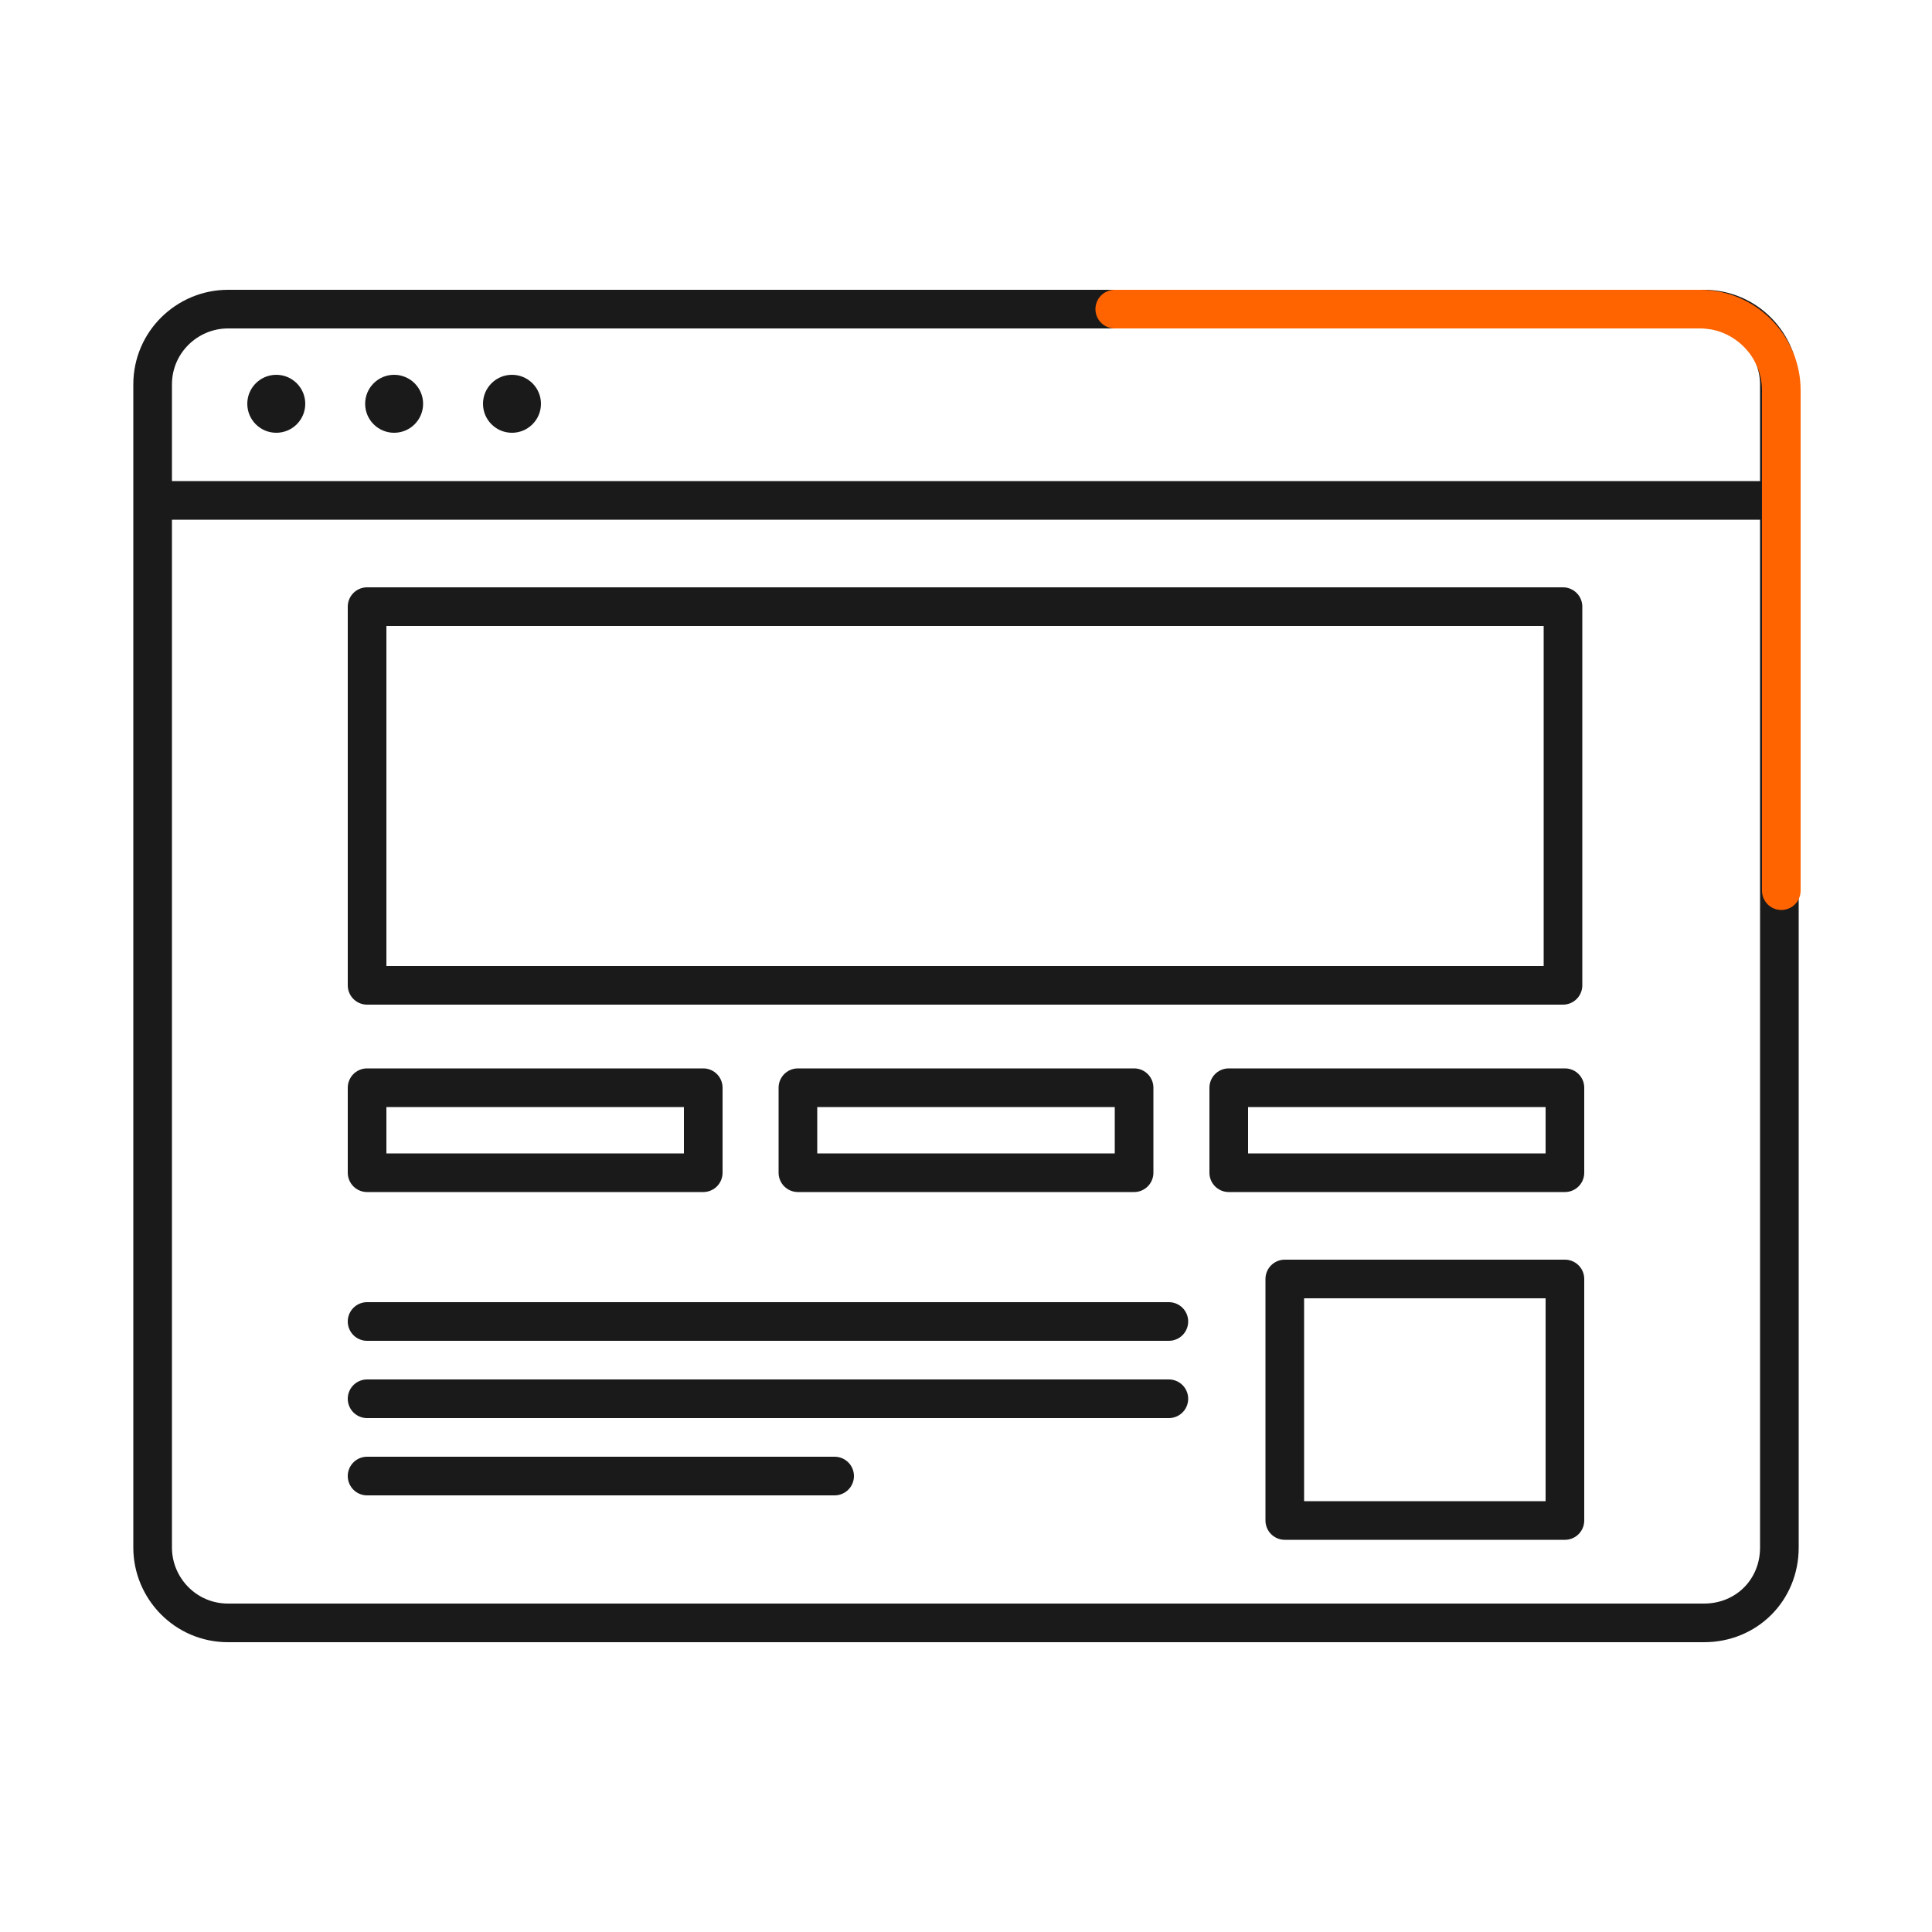 <?xml version="1.0" encoding="utf-8"?>
<!-- Generator: Adobe Illustrator 24.3.0, SVG Export Plug-In . SVG Version: 6.00 Build 0)  -->
<svg version="1.1" id="Layer_1" xmlns="http://www.w3.org/2000/svg" xmlns:xlink="http://www.w3.org/1999/xlink" x="0px" y="0px"
	 viewBox="0 0 100 100" style="enable-background:new 0 0 100 100;" xml:space="preserve">
<style type="text/css">
	.st0{fill:none;stroke:#1A1A1A;stroke-width:2;stroke-linecap:round;stroke-linejoin:round;stroke-miterlimit:10;}
	.st1{fill:none;stroke:#FF6400;stroke-width:2;stroke-linecap:round;stroke-linejoin:round;stroke-miterlimit:10;}
	.st2{fill:#1A1A1A;}
</style>
<g>
	<g>
		<g>
			<path class="st0" d="M88.2,84H11.8c-2.2,0-3.9-1.8-3.9-3.9V19.9c0-2.2,1.8-3.9,3.9-3.9h76.4c2.2,0,3.9,1.8,3.9,3.9v60.2
				C92.1,82.3,90.4,84,88.2,84z"/>
			<line class="st0" x1="8" y1="25.9" x2="92.1" y2="25.9"/>
			<path class="st1" d="M57.7,16h30.3c2.3,0,4.2,1.9,4.2,4.2v25.9"/>
		</g>
		<g>
			<circle class="st2" cx="14.3" cy="20.9" r="1.5"/>
			<circle class="st2" cx="20.4" cy="20.9" r="1.5"/>
			<circle class="st2" cx="26.5" cy="20.9" r="1.5"/>
		</g>
		<rect x="66.5" y="66.2" class="st0" width="14.5" height="12.5"/>
		<g>
			<rect x="19" y="56.3" class="st0" width="17.4" height="4.4"/>
			<rect x="41.3" y="56.3" class="st0" width="17.4" height="4.4"/>
			<rect x="63.6" y="56.3" class="st0" width="17.4" height="4.4"/>
		</g>
		<rect x="19" y="31.4" class="st0" width="61.9" height="19.6"/>
		<g>
			<line class="st0" x1="19" y1="68.4" x2="60.5" y2="68.4"/>
			<line class="st0" x1="19" y1="72.4" x2="60.5" y2="72.4"/>
			<line class="st0" x1="19" y1="76.4" x2="43.2" y2="76.4"/>
		</g>
	</g>
</g>
</svg>
